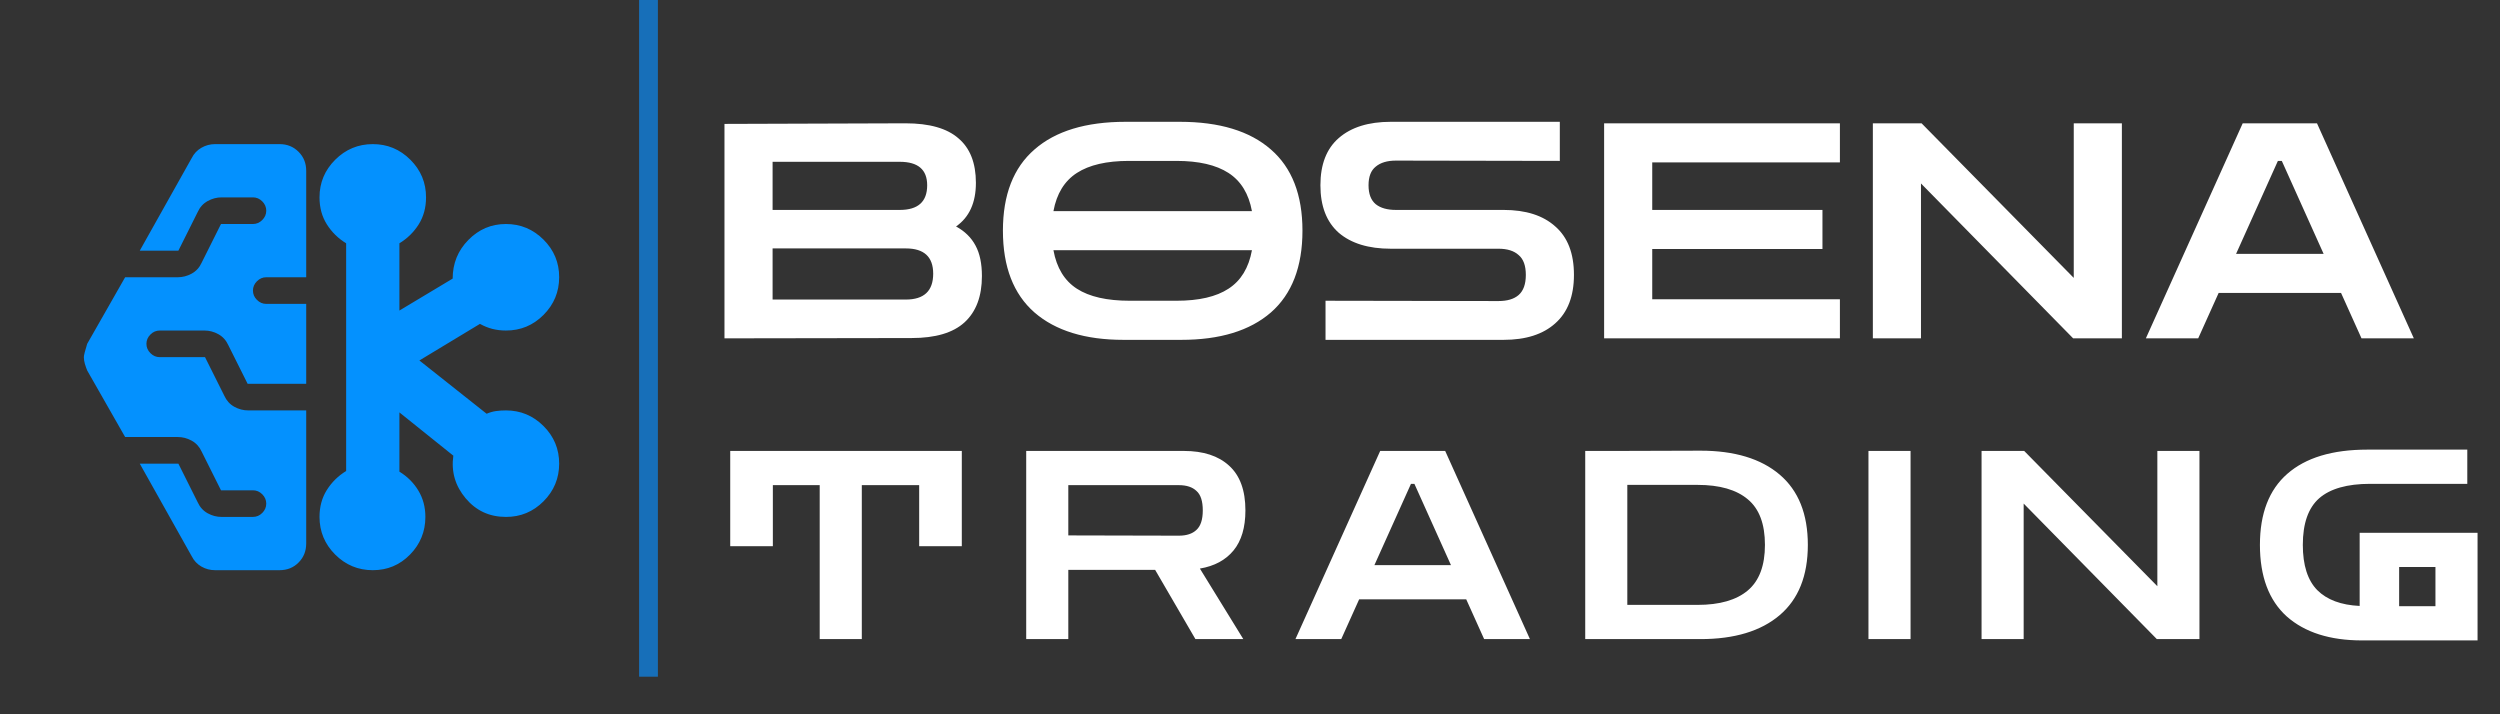 <svg width="133" height="38" viewBox="0 0 133 38" fill="none" xmlns="http://www.w3.org/2000/svg">
<rect x="0" y="0" width="133" height="38" fill="#333333" stroke="none"/>
<line x1="34.5" y1="2.18557e-08" x2="34.5" y2="36" stroke="#176FB9"/>
<path d="M11.438 30.334C11.178 30.334 10.937 30.269 10.713 30.14C10.489 30.01 10.317 29.827 10.198 29.59L7.436 24.667H9.49L10.517 26.721C10.635 26.981 10.812 27.176 11.048 27.306C11.284 27.437 11.533 27.501 11.792 27.5H13.457C13.646 27.5 13.811 27.43 13.953 27.288C14.094 27.146 14.165 26.981 14.165 26.792C14.165 26.603 14.094 26.438 13.953 26.296C13.811 26.154 13.646 26.084 13.457 26.084H11.757L10.73 24.029C10.612 23.77 10.434 23.575 10.198 23.444C9.962 23.314 9.714 23.249 9.455 23.25H6.657L4.638 19.709C4.591 19.591 4.55 19.473 4.515 19.355C4.48 19.236 4.462 19.118 4.461 19C4.461 18.906 4.52 18.67 4.638 18.292L6.657 14.75H9.455C9.714 14.75 9.962 14.686 10.198 14.556C10.434 14.427 10.612 14.232 10.73 13.971L11.757 11.917H13.457C13.646 11.917 13.811 11.846 13.953 11.704C14.094 11.563 14.165 11.398 14.165 11.209C14.165 11.02 14.094 10.854 13.953 10.713C13.811 10.571 13.646 10.5 13.457 10.5H11.792C11.533 10.5 11.284 10.566 11.048 10.696C10.812 10.826 10.635 11.021 10.517 11.28L9.49 13.334H7.436L10.198 8.411C10.316 8.175 10.488 7.992 10.713 7.862C10.938 7.733 11.179 7.668 11.438 7.667H14.873C15.275 7.667 15.611 7.803 15.883 8.075C16.155 8.347 16.291 8.683 16.29 9.084V14.75H14.165C13.976 14.75 13.811 14.821 13.669 14.963C13.528 15.104 13.457 15.27 13.457 15.459C13.457 15.648 13.528 15.813 13.669 15.954C13.811 16.096 13.976 16.167 14.165 16.167H16.29V20.417H13.173L12.146 18.363C12.028 18.103 11.851 17.908 11.615 17.778C11.379 17.647 11.131 17.583 10.871 17.584H8.498C8.31 17.584 8.144 17.654 8.003 17.796C7.861 17.938 7.79 18.103 7.79 18.292C7.79 18.481 7.861 18.646 8.003 18.788C8.144 18.93 8.31 19 8.498 19H10.907L11.934 21.055C12.052 21.314 12.229 21.509 12.465 21.64C12.701 21.77 12.949 21.835 13.209 21.834H16.29V28.917C16.29 29.318 16.155 29.655 15.883 29.927C15.613 30.199 15.276 30.335 14.873 30.334H11.438ZM19.832 30.334C19.053 30.334 18.386 30.056 17.831 29.502C17.277 28.948 16.999 28.28 16.998 27.5C16.998 26.957 17.128 26.479 17.388 26.067C17.648 25.654 17.99 25.317 18.415 25.057V12.944C17.99 12.684 17.648 12.348 17.388 11.935C17.128 11.523 16.998 11.044 16.998 10.5C16.998 9.721 17.276 9.054 17.831 8.5C18.387 7.946 19.053 7.668 19.832 7.667C20.61 7.666 21.277 7.944 21.834 8.5C22.39 9.056 22.667 9.723 22.665 10.5C22.665 11.043 22.535 11.522 22.276 11.935C22.016 12.349 21.673 12.685 21.248 12.944V16.521L24.082 14.821C24.082 14.018 24.359 13.334 24.915 12.767C25.47 12.2 26.137 11.917 26.915 11.917C27.693 11.917 28.361 12.195 28.917 12.75C29.473 13.305 29.75 13.972 29.748 14.75C29.747 15.529 29.469 16.196 28.917 16.752C28.364 17.308 27.697 17.586 26.915 17.584C26.655 17.584 26.413 17.554 26.188 17.496C25.964 17.437 25.745 17.349 25.534 17.23L22.311 19.177L25.888 22.011C26.053 21.94 26.219 21.893 26.384 21.869C26.549 21.846 26.726 21.834 26.915 21.834C27.694 21.834 28.361 22.111 28.917 22.667C29.472 23.222 29.749 23.889 29.748 24.667C29.747 25.445 29.47 26.113 28.917 26.669C28.363 27.225 27.696 27.502 26.915 27.5C26.041 27.5 25.327 27.17 24.772 26.509C24.216 25.848 23.998 25.092 24.117 24.242L21.248 21.94V25.092C21.673 25.352 22.01 25.688 22.259 26.102C22.507 26.516 22.631 26.982 22.63 27.5C22.63 28.279 22.358 28.947 21.815 29.502C21.272 30.057 20.611 30.335 19.832 30.334Z" fill="#0491FE"/>
<path d="M38.542 18V6.592L48.174 6.56C49.443 6.56 50.382 6.827 50.99 7.36C51.608 7.883 51.918 8.672 51.918 9.728C51.918 10.784 51.566 11.557 50.862 12.048C51.331 12.304 51.678 12.645 51.902 13.072C52.126 13.488 52.238 14.027 52.238 14.688C52.238 15.765 51.928 16.587 51.31 17.152C50.702 17.707 49.763 17.984 48.494 17.984L38.542 18ZM47.87 8.608H41.102V11.168H47.87C48.84 11.168 49.326 10.731 49.326 9.856C49.326 9.024 48.84 8.608 47.87 8.608ZM48.19 13.216H41.102V15.936H48.19C49.16 15.936 49.646 15.477 49.646 14.56C49.646 13.664 49.16 13.216 48.19 13.216ZM59.771 18.08C57.734 18.08 56.155 17.595 55.035 16.624C53.915 15.643 53.355 14.192 53.355 12.272C53.355 10.363 53.915 8.923 55.035 7.952C56.155 6.971 57.771 6.48 59.883 6.48H62.763C64.875 6.48 66.491 6.971 67.611 7.952C68.731 8.923 69.291 10.363 69.291 12.272C69.291 14.192 68.731 15.643 67.611 16.624C66.491 17.595 64.902 18.08 62.843 18.08H59.771ZM60.059 8.56C58.875 8.56 57.952 8.773 57.291 9.2C56.63 9.627 56.214 10.304 56.043 11.232H66.603C66.432 10.304 66.016 9.627 65.355 9.2C64.694 8.773 63.771 8.56 62.587 8.56H60.059ZM60.107 16H62.587C63.782 16 64.704 15.787 65.355 15.36C66.016 14.933 66.432 14.251 66.603 13.312H56.043C56.214 14.251 56.63 14.933 57.291 15.36C57.952 15.787 58.891 16 60.107 16ZM70.518 18.08V16L79.718 16.016C80.187 16.016 80.544 15.909 80.79 15.696C81.046 15.472 81.174 15.115 81.174 14.624C81.174 14.133 81.046 13.781 80.79 13.568C80.544 13.344 80.187 13.232 79.718 13.232H73.99C72.806 13.232 71.883 12.949 71.222 12.384C70.571 11.808 70.246 10.965 70.246 9.856C70.246 8.747 70.571 7.909 71.222 7.344C71.883 6.768 72.806 6.48 73.99 6.48H82.982V8.56L74.262 8.544C73.803 8.544 73.446 8.651 73.19 8.864C72.934 9.067 72.806 9.397 72.806 9.856C72.806 10.315 72.934 10.651 73.19 10.864C73.446 11.067 73.803 11.168 74.262 11.168H79.99C81.174 11.168 82.091 11.461 82.742 12.048C83.403 12.624 83.734 13.483 83.734 14.624C83.734 15.755 83.403 16.613 82.742 17.2C82.091 17.787 81.174 18.08 79.99 18.08H70.518ZM85.339 18V6.56H97.883V8.64H87.899V11.168H96.955V13.248H87.899V15.92H97.883V18H85.339ZM99.636 18V6.56H102.228L110.324 14.784V6.56H112.884V18H110.292L102.196 9.76V18H99.636ZM114.16 18L119.312 6.56H123.264L128.416 18H125.632L124.544 15.584H118.032L116.944 18H114.16ZM118.96 13.504H123.616L121.392 8.56H121.184L118.96 13.504Z" fill="white"/>
<path d="M38.848 29.058V23.99H51.168V29.058H48.9V25.81H45.848V34H43.608V25.81H41.116V29.058H38.848ZM54.594 34V23.99H62.98C64.016 23.99 64.819 24.251 65.388 24.774C65.967 25.297 66.256 26.09 66.256 27.154C66.256 28.059 66.046 28.769 65.626 29.282C65.206 29.795 64.609 30.117 63.834 30.248L66.144 34H63.596L61.454 30.318H56.834V34H54.594ZM62.714 25.81H56.834V28.484L62.714 28.498C63.125 28.498 63.437 28.395 63.652 28.19C63.876 27.985 63.988 27.639 63.988 27.154C63.988 26.659 63.876 26.314 63.652 26.118C63.437 25.913 63.125 25.81 62.714 25.81ZM68.918 34L73.426 23.99H76.884L81.392 34H78.956L78.004 31.886H72.306L71.354 34H68.918ZM73.118 30.066H77.192L75.246 25.74H75.064L73.118 30.066ZM84.334 34V23.99H85.986L90.466 23.976C92.276 23.976 93.681 24.401 94.68 25.25C95.678 26.099 96.177 27.345 96.177 28.988C96.177 30.631 95.678 31.877 94.68 32.726C93.681 33.575 92.276 34 90.466 34H84.334ZM90.311 25.796H86.573V32.18H90.311C91.487 32.18 92.379 31.923 92.986 31.41C93.592 30.897 93.895 30.089 93.895 28.988C93.895 27.877 93.592 27.07 92.986 26.566C92.379 26.053 91.487 25.796 90.311 25.796ZM99.402 34V23.99H101.642V34H99.402ZM105.419 34V23.99H107.687L114.771 31.186V23.99H117.011V34H114.743L107.659 26.79V34H105.419ZM125.66 34.07C123.952 34.07 122.617 33.645 121.656 32.796C120.704 31.937 120.228 30.668 120.228 28.988C120.228 27.317 120.713 26.057 121.684 25.208C122.664 24.349 124.082 23.92 125.94 23.92H131.26V25.74H126.094C124.871 25.74 123.966 25.997 123.378 26.51C122.799 27.023 122.51 27.849 122.51 28.988C122.51 30.071 122.766 30.873 123.28 31.396C123.793 31.909 124.544 32.189 125.534 32.236V28.344H131.806V34.07H125.66ZM127.634 32.25H129.566V30.164H127.634V32.25Z" fill="white"/>
</svg>
